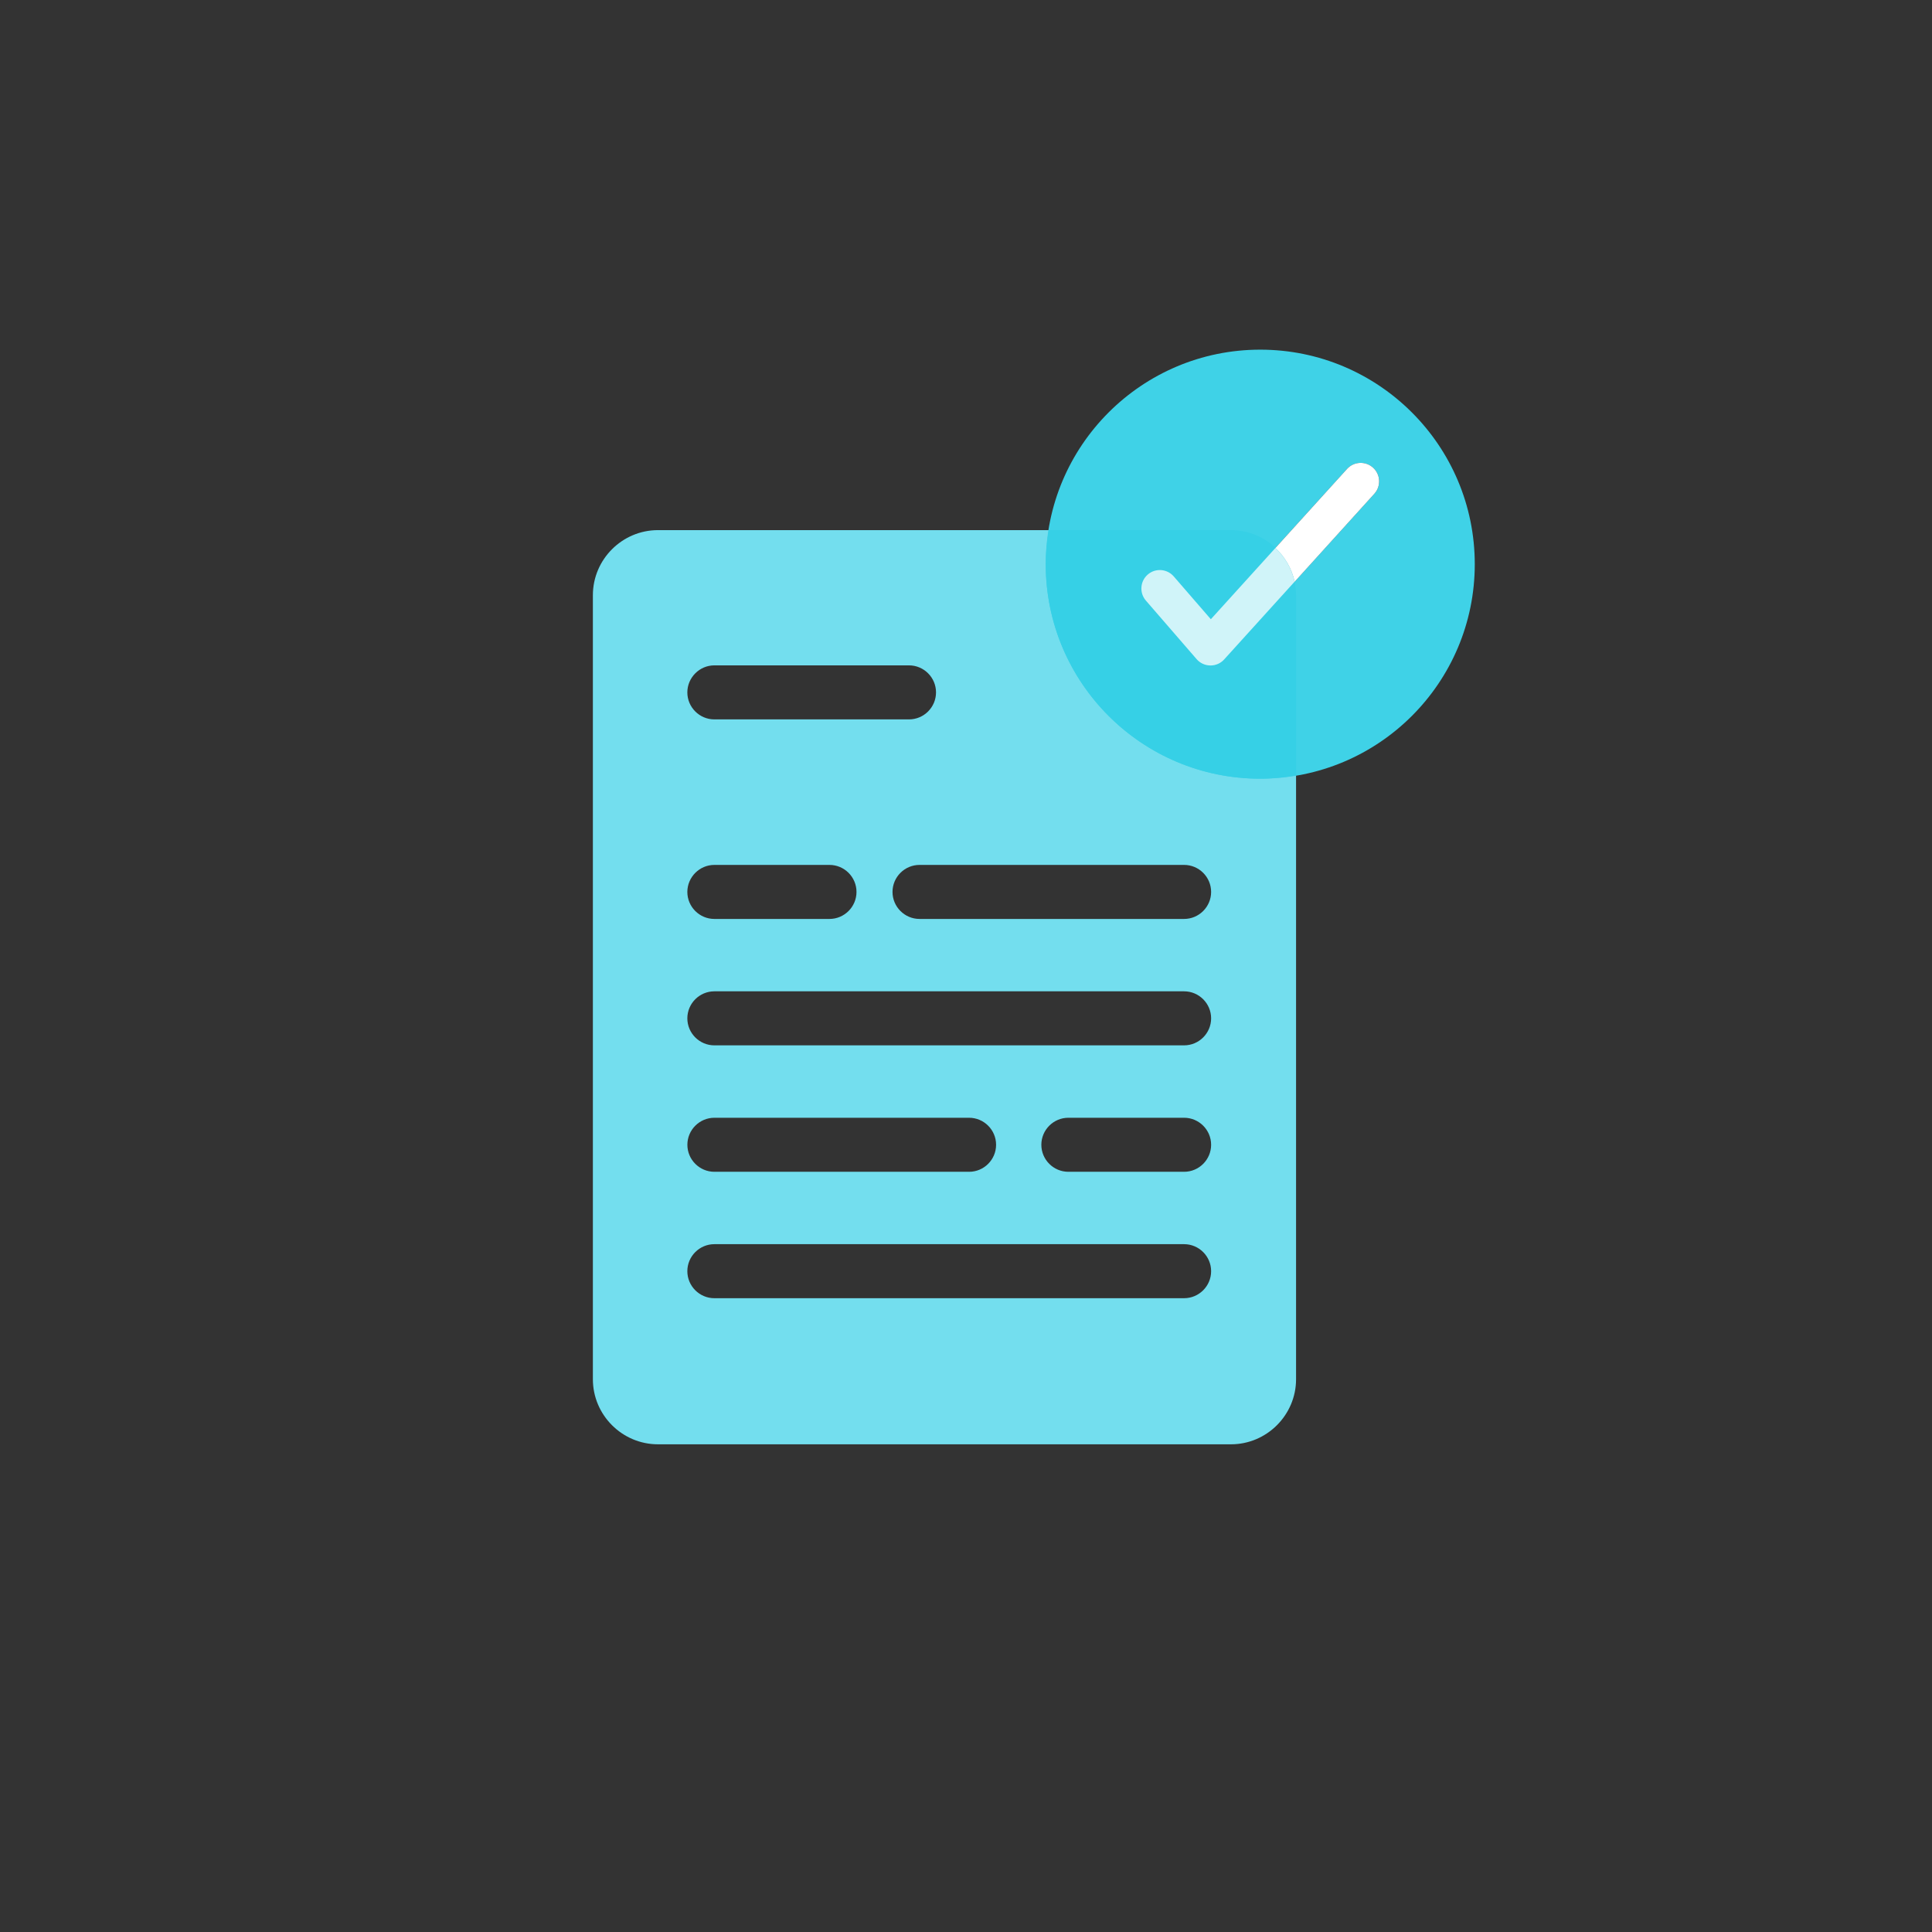 <?xml version="1.0" encoding="utf-8"?>
<!-- Generator: Adobe Illustrator 28.0.0, SVG Export Plug-In . SVG Version: 6.00 Build 0)  -->
<svg version="1.1" id="Layer_1" xmlns="http://www.w3.org/2000/svg" xmlns:xlink="http://www.w3.org/1999/xlink" x="0px" y="0px"
	 viewBox="0 0 56 56" style="enable-background:new 0 0 56 56;" xml:space="preserve">
<rect x="0" y="0" width="56" height="56" fill="#333333" stroke="none"/>
<style type="text/css">
	.st0{fill:none;}
	.st1{fill:#73DEEE;}
	.st2{fill:#3FD2E7;}
	.st3{fill:#36D0E6;}
	.st4{fill:#FFFFFF;}
	.st5{fill:#D0F4F9;}
</style>
<g>
	<path class="st0" d="M44.85,0H11.152C5.003,0,0,5.003,0,11.152v33.698
		c0,6.149,5.003,11.152,11.152,11.152h33.698c6.149,0,11.152-5.003,11.152-11.152
		V11.152C56.001,5.003,50.999,0,44.85,0z"/>
</g>
<g>
	<path class="st1" d="M35.681,15.366H19.072c-1.038,0-1.887,0.849-1.887,1.886v22.726
		c0,1.038,0.849,1.886,1.887,1.886h16.609c1.037,0,1.886-0.849,1.886-1.886V17.253
		C37.567,16.215,36.718,15.366,35.681,15.366z M20.706,19.286h5.642
		c0.431,0,0.783,0.352,0.783,0.783c0,0.431-0.352,0.783-0.783,0.783h-5.642
		c-0.431,0-0.783-0.352-0.783-0.783C19.924,19.639,20.276,19.286,20.706,19.286z
		 M20.706,25.07h3.337c0.431,0,0.783,0.352,0.783,0.783
		c0,0.431-0.352,0.783-0.783,0.783h-3.337c-0.431,0-0.783-0.352-0.783-0.783
		C19.924,25.423,20.276,25.07,20.706,25.07z M34.322,37.629h-13.616
		c-0.431,0-0.783-0.352-0.783-0.783c0-0.431,0.352-0.783,0.783-0.783h13.616
		c0.431,0,0.783,0.352,0.783,0.783C35.105,37.277,34.753,37.629,34.322,37.629z
		 M19.924,33.182c0-0.431,0.352-0.783,0.783-0.783h7.382
		c0.431,0,0.783,0.352,0.783,0.783c0,0.431-0.352,0.783-0.783,0.783h-7.382
		C20.276,33.965,19.924,33.613,19.924,33.182z M34.322,33.965h-3.355
		c-0.431,0-0.783-0.352-0.783-0.783c0-0.431,0.352-0.783,0.783-0.783h3.355
		c0.431,0,0.783,0.352,0.783,0.783C35.105,33.613,34.753,33.965,34.322,33.965z
		 M34.322,30.3h-13.616c-0.431,0-0.783-0.352-0.783-0.783
		c0-0.431,0.352-0.783,0.783-0.783h13.616c0.431,0,0.783,0.352,0.783,0.783
		C35.105,29.948,34.753,30.3,34.322,30.3z M34.322,26.636h-7.669
		c-0.431,0-0.783-0.352-0.783-0.783c0-0.431,0.352-0.783,0.783-0.783h7.669
		c0.431,0,0.783,0.352,0.783,0.783C35.105,26.284,34.753,26.636,34.322,26.636z"/>
	<path class="st2" d="M36.529,10.135c-3.434,0-6.218,2.784-6.218,6.218
		s2.784,6.218,6.218,6.218c3.434,0,6.218-2.784,6.218-6.218
		S39.963,10.135,36.529,10.135z M39.836,14.311l-4.352,4.802
		c-0.101,0.112-0.245,0.176-0.396,0.176c-0.002,0-0.004,0-0.006,0
		c-0.153-0.002-0.298-0.069-0.398-0.184l-1.47-1.697
		c-0.194-0.223-0.169-0.561,0.054-0.754c0.223-0.194,0.561-0.17,0.754,0.054
		l1.075,1.241l3.947-4.355c0.198-0.219,0.536-0.236,0.755-0.037
		C40.018,13.754,40.035,14.092,39.836,14.311z"/>
	<path class="st3" d="M35.681,15.366h-5.284c-0.052,0.322-0.086,0.65-0.086,0.987
		c0,3.434,2.784,6.218,6.218,6.218c0.354,0,0.7-0.037,1.038-0.094v-5.225
		C37.567,16.215,36.718,15.366,35.681,15.366z"/>
	<path class="st0" d="M20.706,33.965h7.382c0.431,0,0.783-0.352,0.783-0.783
		c0-0.431-0.352-0.783-0.783-0.783h-7.382c-0.431,0-0.783,0.352-0.783,0.783
		C19.924,33.613,20.276,33.965,20.706,33.965z"/>
	<path class="st0" d="M34.322,32.399h-3.355c-0.431,0-0.783,0.352-0.783,0.783
		c0,0.431,0.352,0.783,0.783,0.783h3.355c0.431,0,0.783-0.352,0.783-0.783
		C35.105,32.751,34.753,32.399,34.322,32.399z"/>
	<path class="st0" d="M34.322,36.064H20.706c-0.431,0-0.783,0.352-0.783,0.783
		s0.352,0.783,0.783,0.783h13.616c0.431,0,0.783-0.352,0.783-0.783
		S34.753,36.064,34.322,36.064z"/>
	<path class="st0" d="M34.322,28.735H20.706c-0.431,0-0.783,0.352-0.783,0.783
		c0,0.431,0.352,0.783,0.783,0.783h13.616c0.431,0,0.783-0.352,0.783-0.783
		C35.105,29.087,34.753,28.735,34.322,28.735z"/>
	<path class="st0" d="M34.322,25.07h-7.669c-0.431,0-0.783,0.352-0.783,0.783
		c0,0.431,0.352,0.783,0.783,0.783h7.669c0.431,0,0.783-0.352,0.783-0.783
		C35.105,25.422,34.753,25.07,34.322,25.07z"/>
	<path class="st0" d="M20.706,26.636h3.337c0.431,0,0.783-0.352,0.783-0.783
		c0-0.431-0.352-0.783-0.783-0.783h-3.337c-0.431,0-0.783,0.352-0.783,0.783
		C19.924,26.284,20.276,26.636,20.706,26.636z"/>
	<path class="st0" d="M20.706,20.852h5.642c0.431,0,0.783-0.352,0.783-0.783
		c0-0.43-0.352-0.783-0.783-0.783h-5.642c-0.431,0-0.783,0.352-0.783,0.783
		C19.924,20.5,20.276,20.852,20.706,20.852z"/>
	<path class="st4" d="M39.799,13.556c-0.219-0.199-0.557-0.182-0.755,0.037L36.968,15.884
		c0.275,0.259,0.475,0.596,0.557,0.979l2.311-2.551
		C40.035,14.092,40.018,13.754,39.799,13.556z"/>
	<path class="st5" d="M36.968,15.884l-1.871,2.065l-1.075-1.241
		c-0.193-0.223-0.532-0.248-0.754-0.054c-0.223,0.193-0.247,0.531-0.054,0.754
		l1.47,1.697c0.1,0.116,0.245,0.183,0.398,0.184c0.002,0,0.004,0,0.006,0
		c0.151,0,0.295-0.063,0.396-0.176l2.04-2.252
		C37.444,16.48,37.243,16.143,36.968,15.884z"/>
</g>
</svg>
